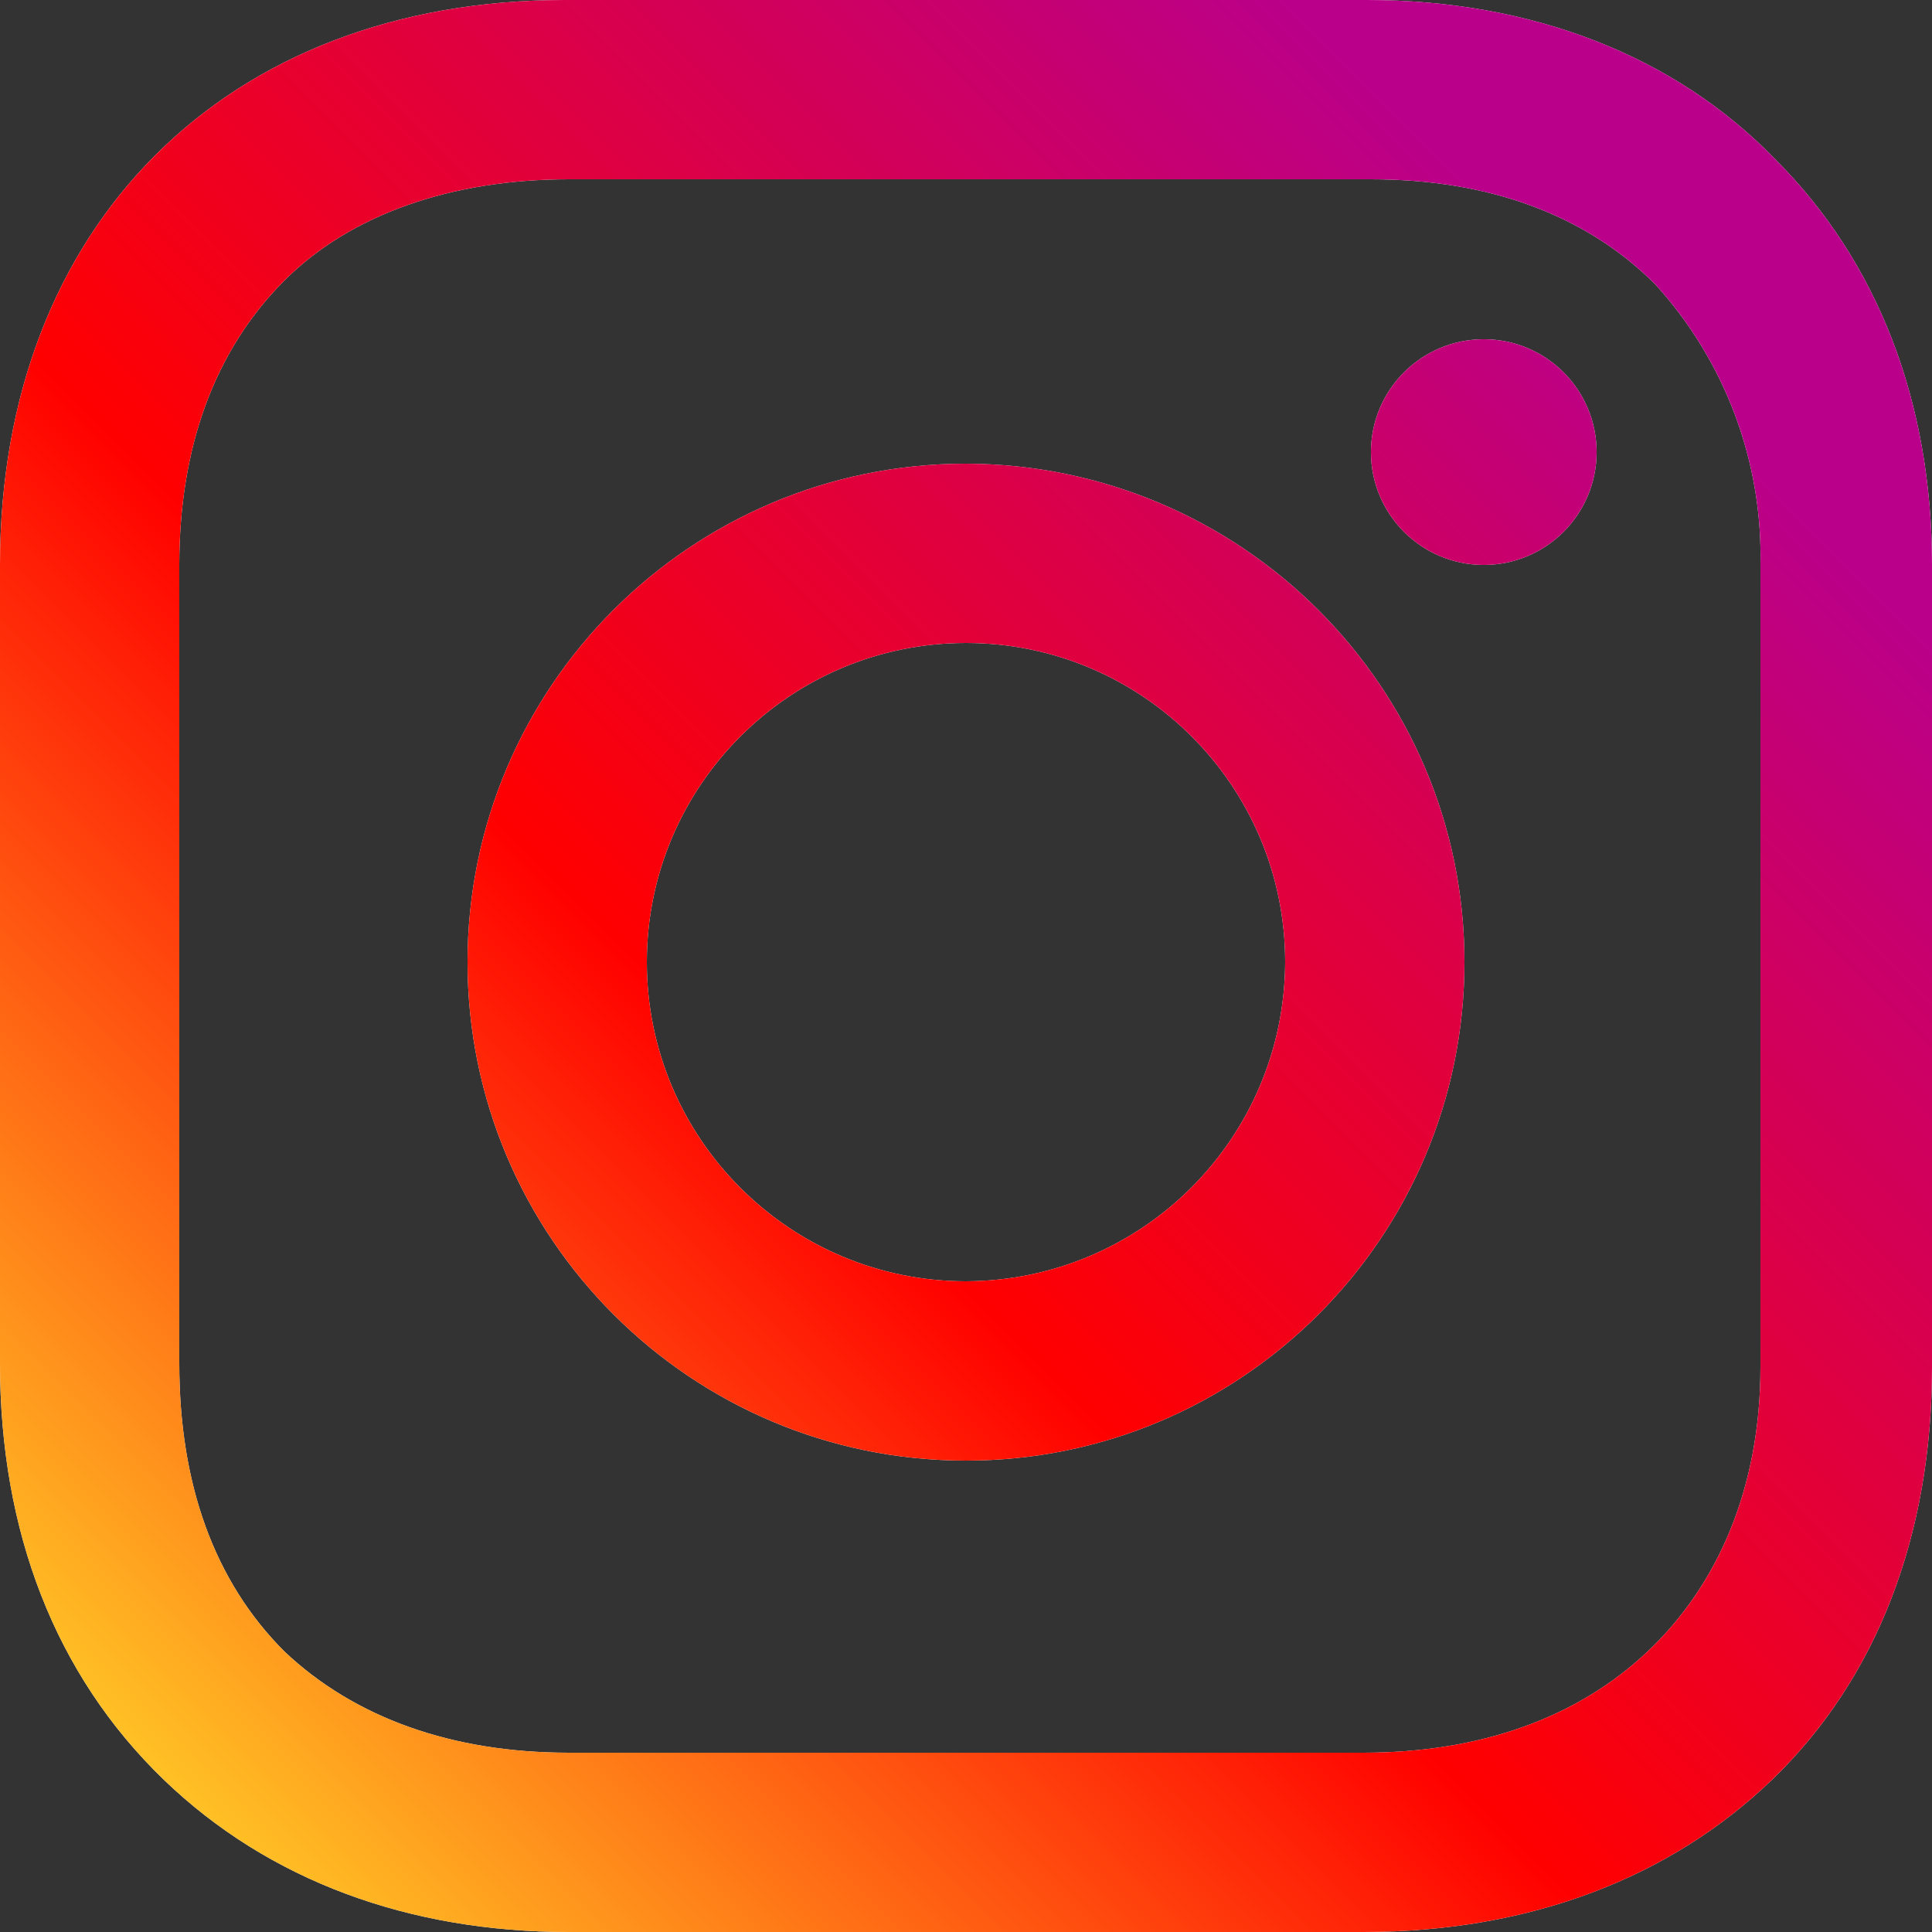 <?xml version="1.0" encoding="UTF-8"?>
<svg id="_レイヤー_2" data-name="レイヤー 2" xmlns="http://www.w3.org/2000/svg" xmlns:xlink="http://www.w3.org/1999/xlink" viewBox="0 0 25 25">
  <rect x="0" y="0" width="25" height="25" fill="#333333" stroke="none"/>
  <defs>
    <style>
      .cls-1 {
        fill: #fff;
      }

      .cls-1, .cls-2 {
        stroke-width: 0px;
      }

      .cls-2 {
        fill: url(#_名称未設定グラデーション_41);
      }
    </style>
    <linearGradient id="_名称未設定グラデーション_41" data-name="名称未設定グラデーション 41" x1="2.04" y1="22.96" x2="22.96" y2="2.04" gradientUnits="userSpaceOnUse">
      <stop offset="0" stop-color="#ffc125"/>
      <stop offset=".4" stop-color="red"/>
      <stop offset=".9" stop-color="#ba008a"/>
    </linearGradient>
  </defs>
  <g id="_レイヤー_2-2" data-name="レイヤー 2">
    <g>
      <g>
        <path class="cls-1" d="M12.5,6c-3.56,0-6.45,2.89-6.45,6.45,0,3.56,2.89,6.45,6.45,6.45,3.56,0,6.45-2.89,6.45-6.45,0-3.56-2.89-6.44-6.45-6.45ZM12.5,16.58c-2.28,0-4.13-1.85-4.13-4.13s1.85-4.13,4.13-4.13c2.28,0,4.13,1.85,4.13,4.13-.01,2.28-1.85,4.12-4.13,4.13Z"/>
        <circle class="cls-1" cx="19.2" cy="5.85" r="1.46"/>
        <path class="cls-1" d="M22.98,2.07c-1.31-1.36-3.18-2.07-5.29-2.07H7.31C2.92,0,0,2.92,0,7.31v10.33c0,2.17.71,4.03,2.12,5.39,1.36,1.31,3.18,1.97,5.24,1.97h10.28c2.17,0,3.98-.71,5.29-1.97,1.36-1.31,2.07-3.17,2.07-5.34V7.31c0-2.12-.71-3.93-2.02-5.24ZM22.78,17.69c0,1.56-.55,2.82-1.46,3.68s-2.17,1.31-3.68,1.31H7.36c-1.51,0-2.77-.45-3.68-1.31-.91-.91-1.36-2.17-1.36-3.73V7.31c0-1.51.45-2.77,1.36-3.68.86-.86,2.17-1.31,3.68-1.31h10.38c1.51,0,2.77.45,3.68,1.36.9.99,1.39,2.29,1.36,3.63v10.38h0Z"/>
      </g>
      <g>
        <path class="cls-2" d="M12.5,6c-3.56,0-6.45,2.89-6.45,6.45,0,3.56,2.89,6.45,6.45,6.45,3.56,0,6.45-2.89,6.45-6.45,0-3.56-2.89-6.44-6.45-6.45ZM12.5,16.58c-2.28,0-4.13-1.85-4.13-4.13s1.85-4.13,4.13-4.13c2.28,0,4.13,1.85,4.13,4.13-.01,2.28-1.85,4.12-4.13,4.13Z"/>
        <circle class="cls-2" cx="19.2" cy="5.85" r="1.46"/>
        <path class="cls-2" d="M22.98,2.07c-1.31-1.36-3.18-2.07-5.29-2.07H7.31C2.92,0,0,2.92,0,7.31v10.33c0,2.17.71,4.03,2.12,5.39,1.36,1.31,3.18,1.97,5.24,1.97h10.28c2.17,0,3.98-.71,5.29-1.97,1.36-1.31,2.07-3.17,2.07-5.34V7.31c0-2.12-.71-3.93-2.02-5.24ZM22.78,17.69c0,1.56-.55,2.82-1.46,3.68s-2.17,1.31-3.68,1.31H7.36c-1.51,0-2.77-.45-3.68-1.31-.91-.91-1.36-2.17-1.36-3.73V7.31c0-1.51.45-2.77,1.36-3.68.86-.86,2.17-1.31,3.68-1.31h10.38c1.51,0,2.77.45,3.68,1.36.9.99,1.39,2.29,1.36,3.63v10.38h0Z"/>
      </g>
    </g>
  </g>
</svg>